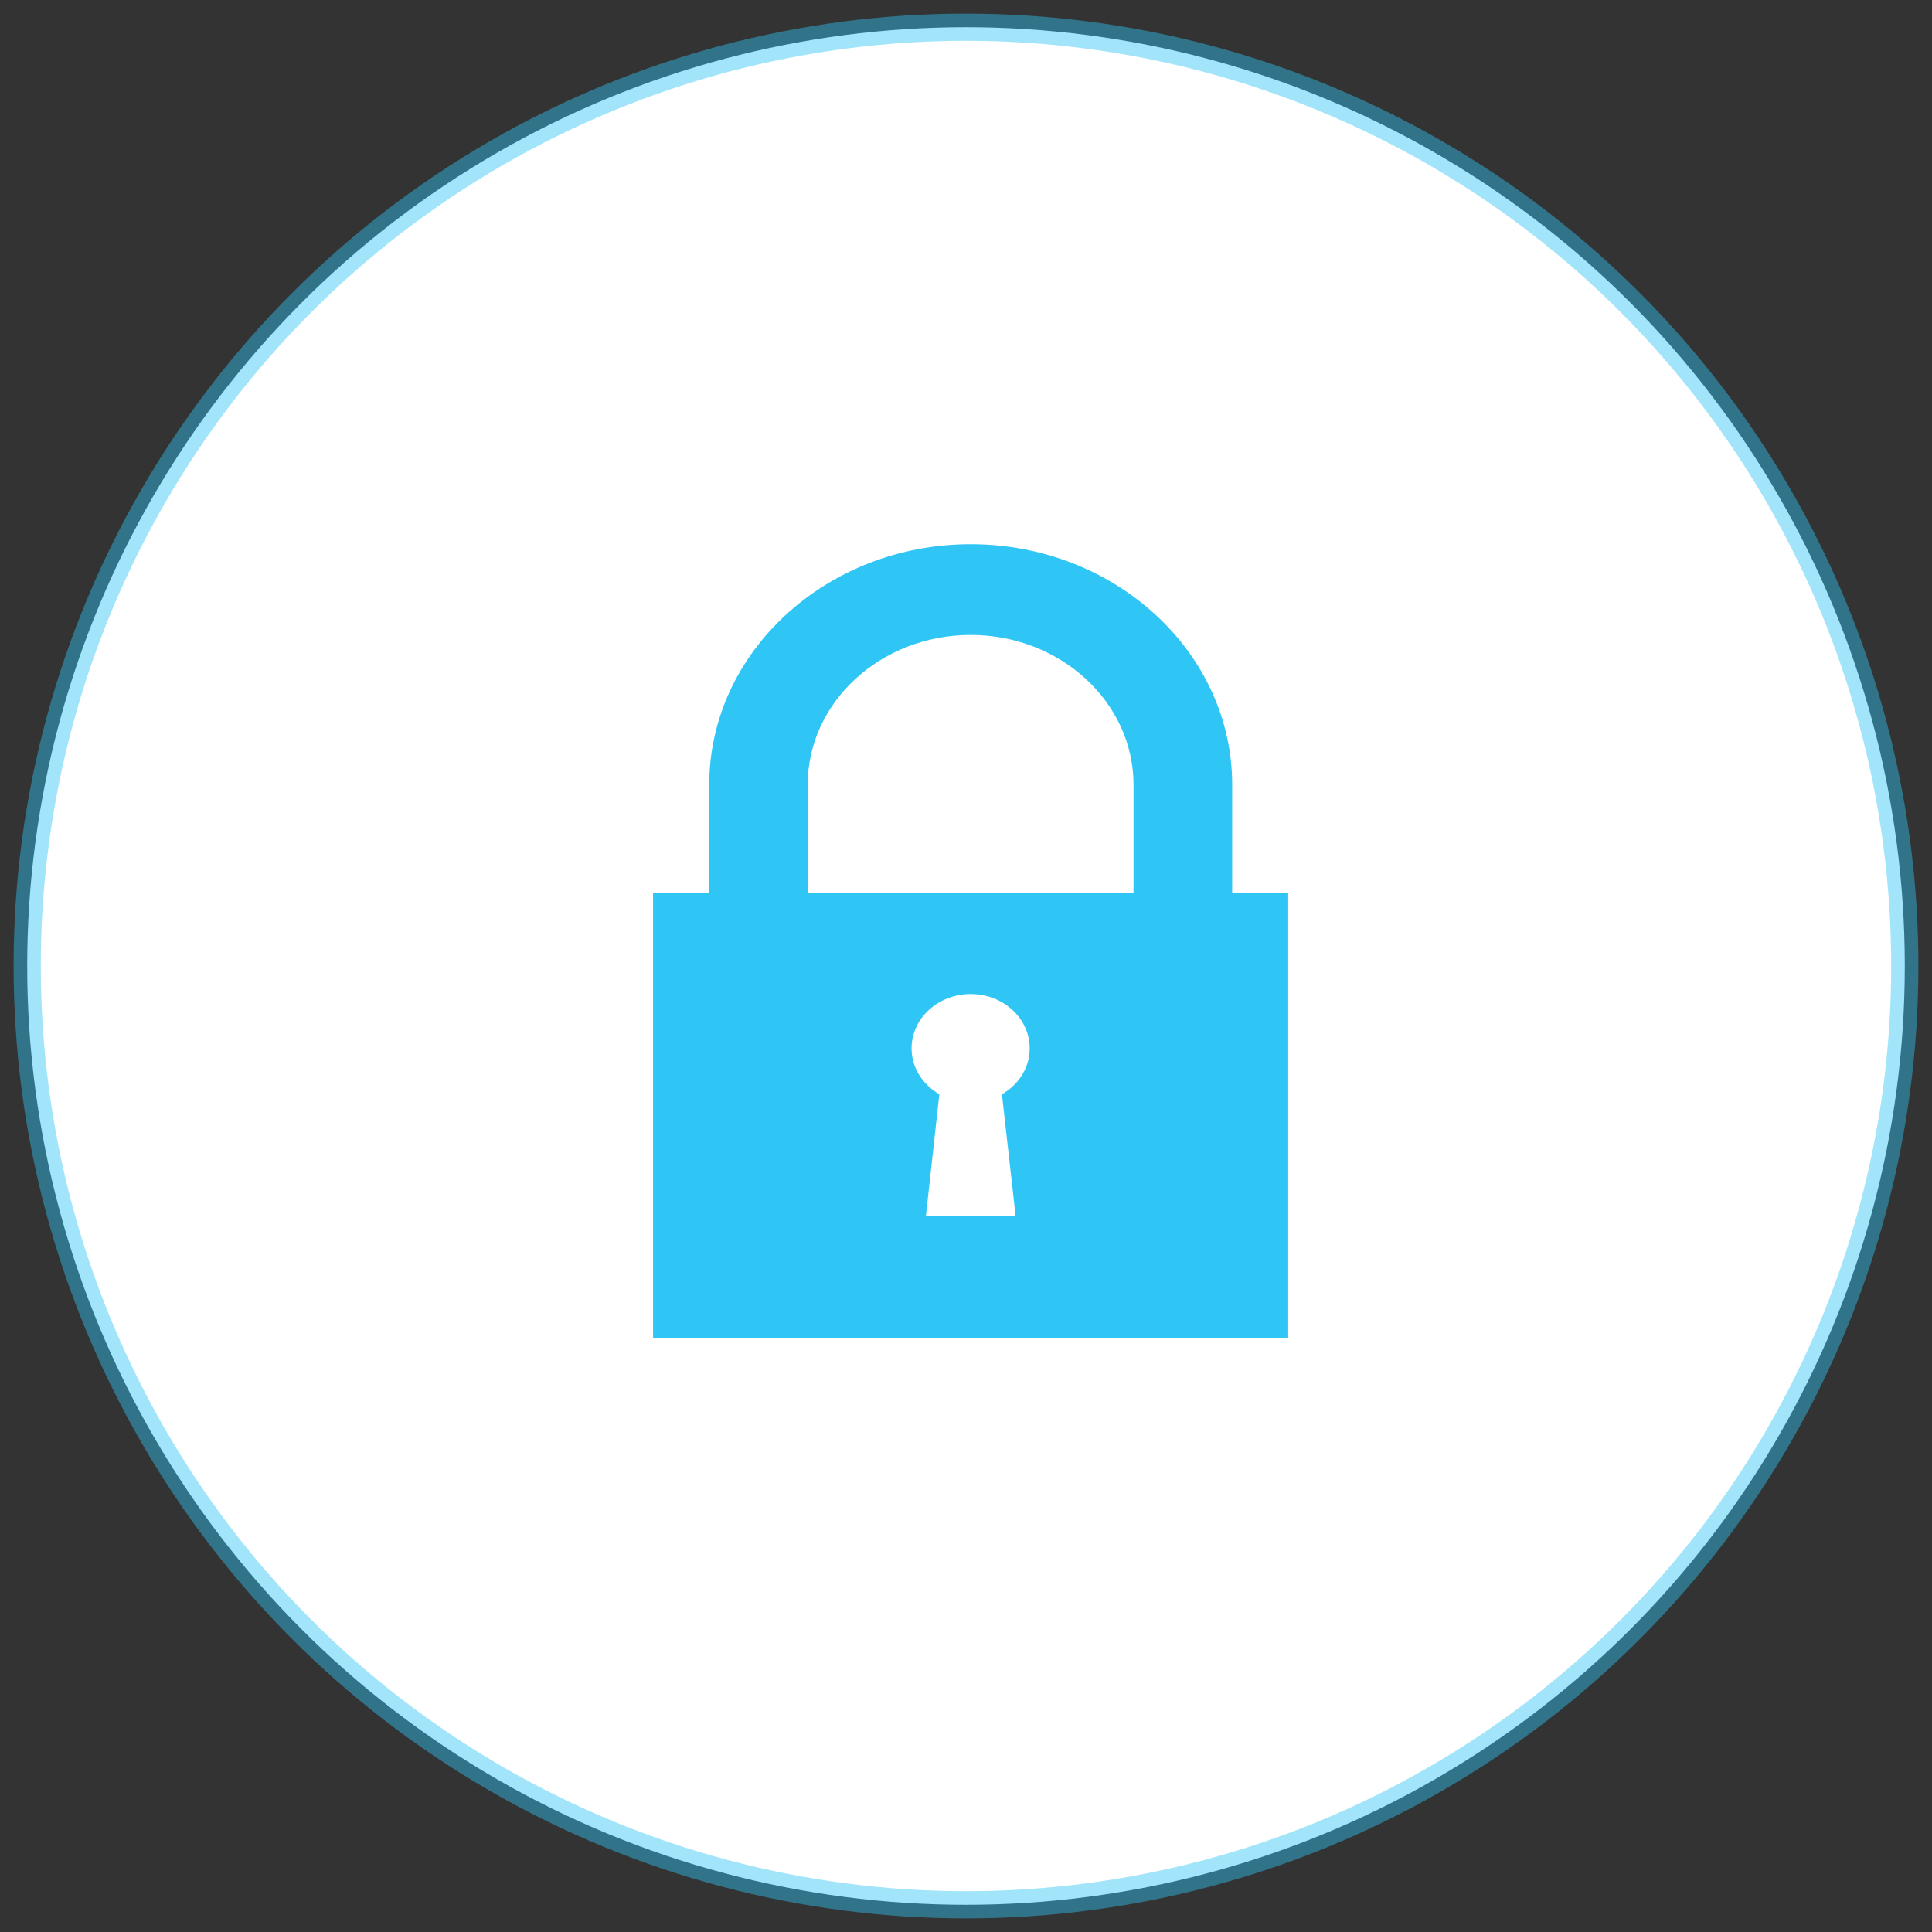<svg width="71px" height="71px" viewBox="0 0 71 71" version="1.1" xmlns="http://www.w3.org/2000/svg" xmlns:xlink="http://www.w3.org/1999/xlink">
    <rect x="0" y="0" width="71" height="71" fill="#333333" stroke="none"/>
    <g id="Page-1" stroke="none" stroke-width="1" fill="none" fill-rule="evenodd">
        <g id="Заблокировано" transform="translate(-209, -159)">
            <g id="Group-8" transform="translate(46, 105)">
                <g id="Group-7" transform="translate(20, 55)">
                    <g id="Group-11" transform="translate(144, 0)">
                        <circle id="Oval-2" stroke-opacity="0.447" stroke="#2FC6F6" fill="#FFFFFF" cx="34.5" cy="34.5" r="34.5"></circle>
                        <path d="M44.282,27.838 C44.283,22.964 39.97,19 34.674,19 C29.375,19 25.065,22.964 25.065,27.838 L25.065,31.829 L23,31.829 L23,48.176 L46.341,48.176 L46.341,31.828 L44.282,31.828 L44.282,27.838 Z M28.683,27.838 C28.683,24.802 31.37,22.334 34.673,22.334 C37.971,22.334 40.656,24.803 40.656,27.838 L40.656,31.829 L28.683,31.829 L28.683,27.838 Z M36.324,43.694 L33.026,43.694 L33.52,39.213 C32.911,38.864 32.5,38.24 32.5,37.525 C32.5,36.425 33.471,35.531 34.674,35.531 C35.871,35.531 36.84,36.425 36.84,37.525 C36.84,38.24 36.435,38.862 35.82,39.213 L36.324,43.694 Z" id="Shape" fill="#2FC6F6" fill-rule="nonzero"></path>
                    </g>
                </g>
            </g>
        </g>
    </g>
</svg>
